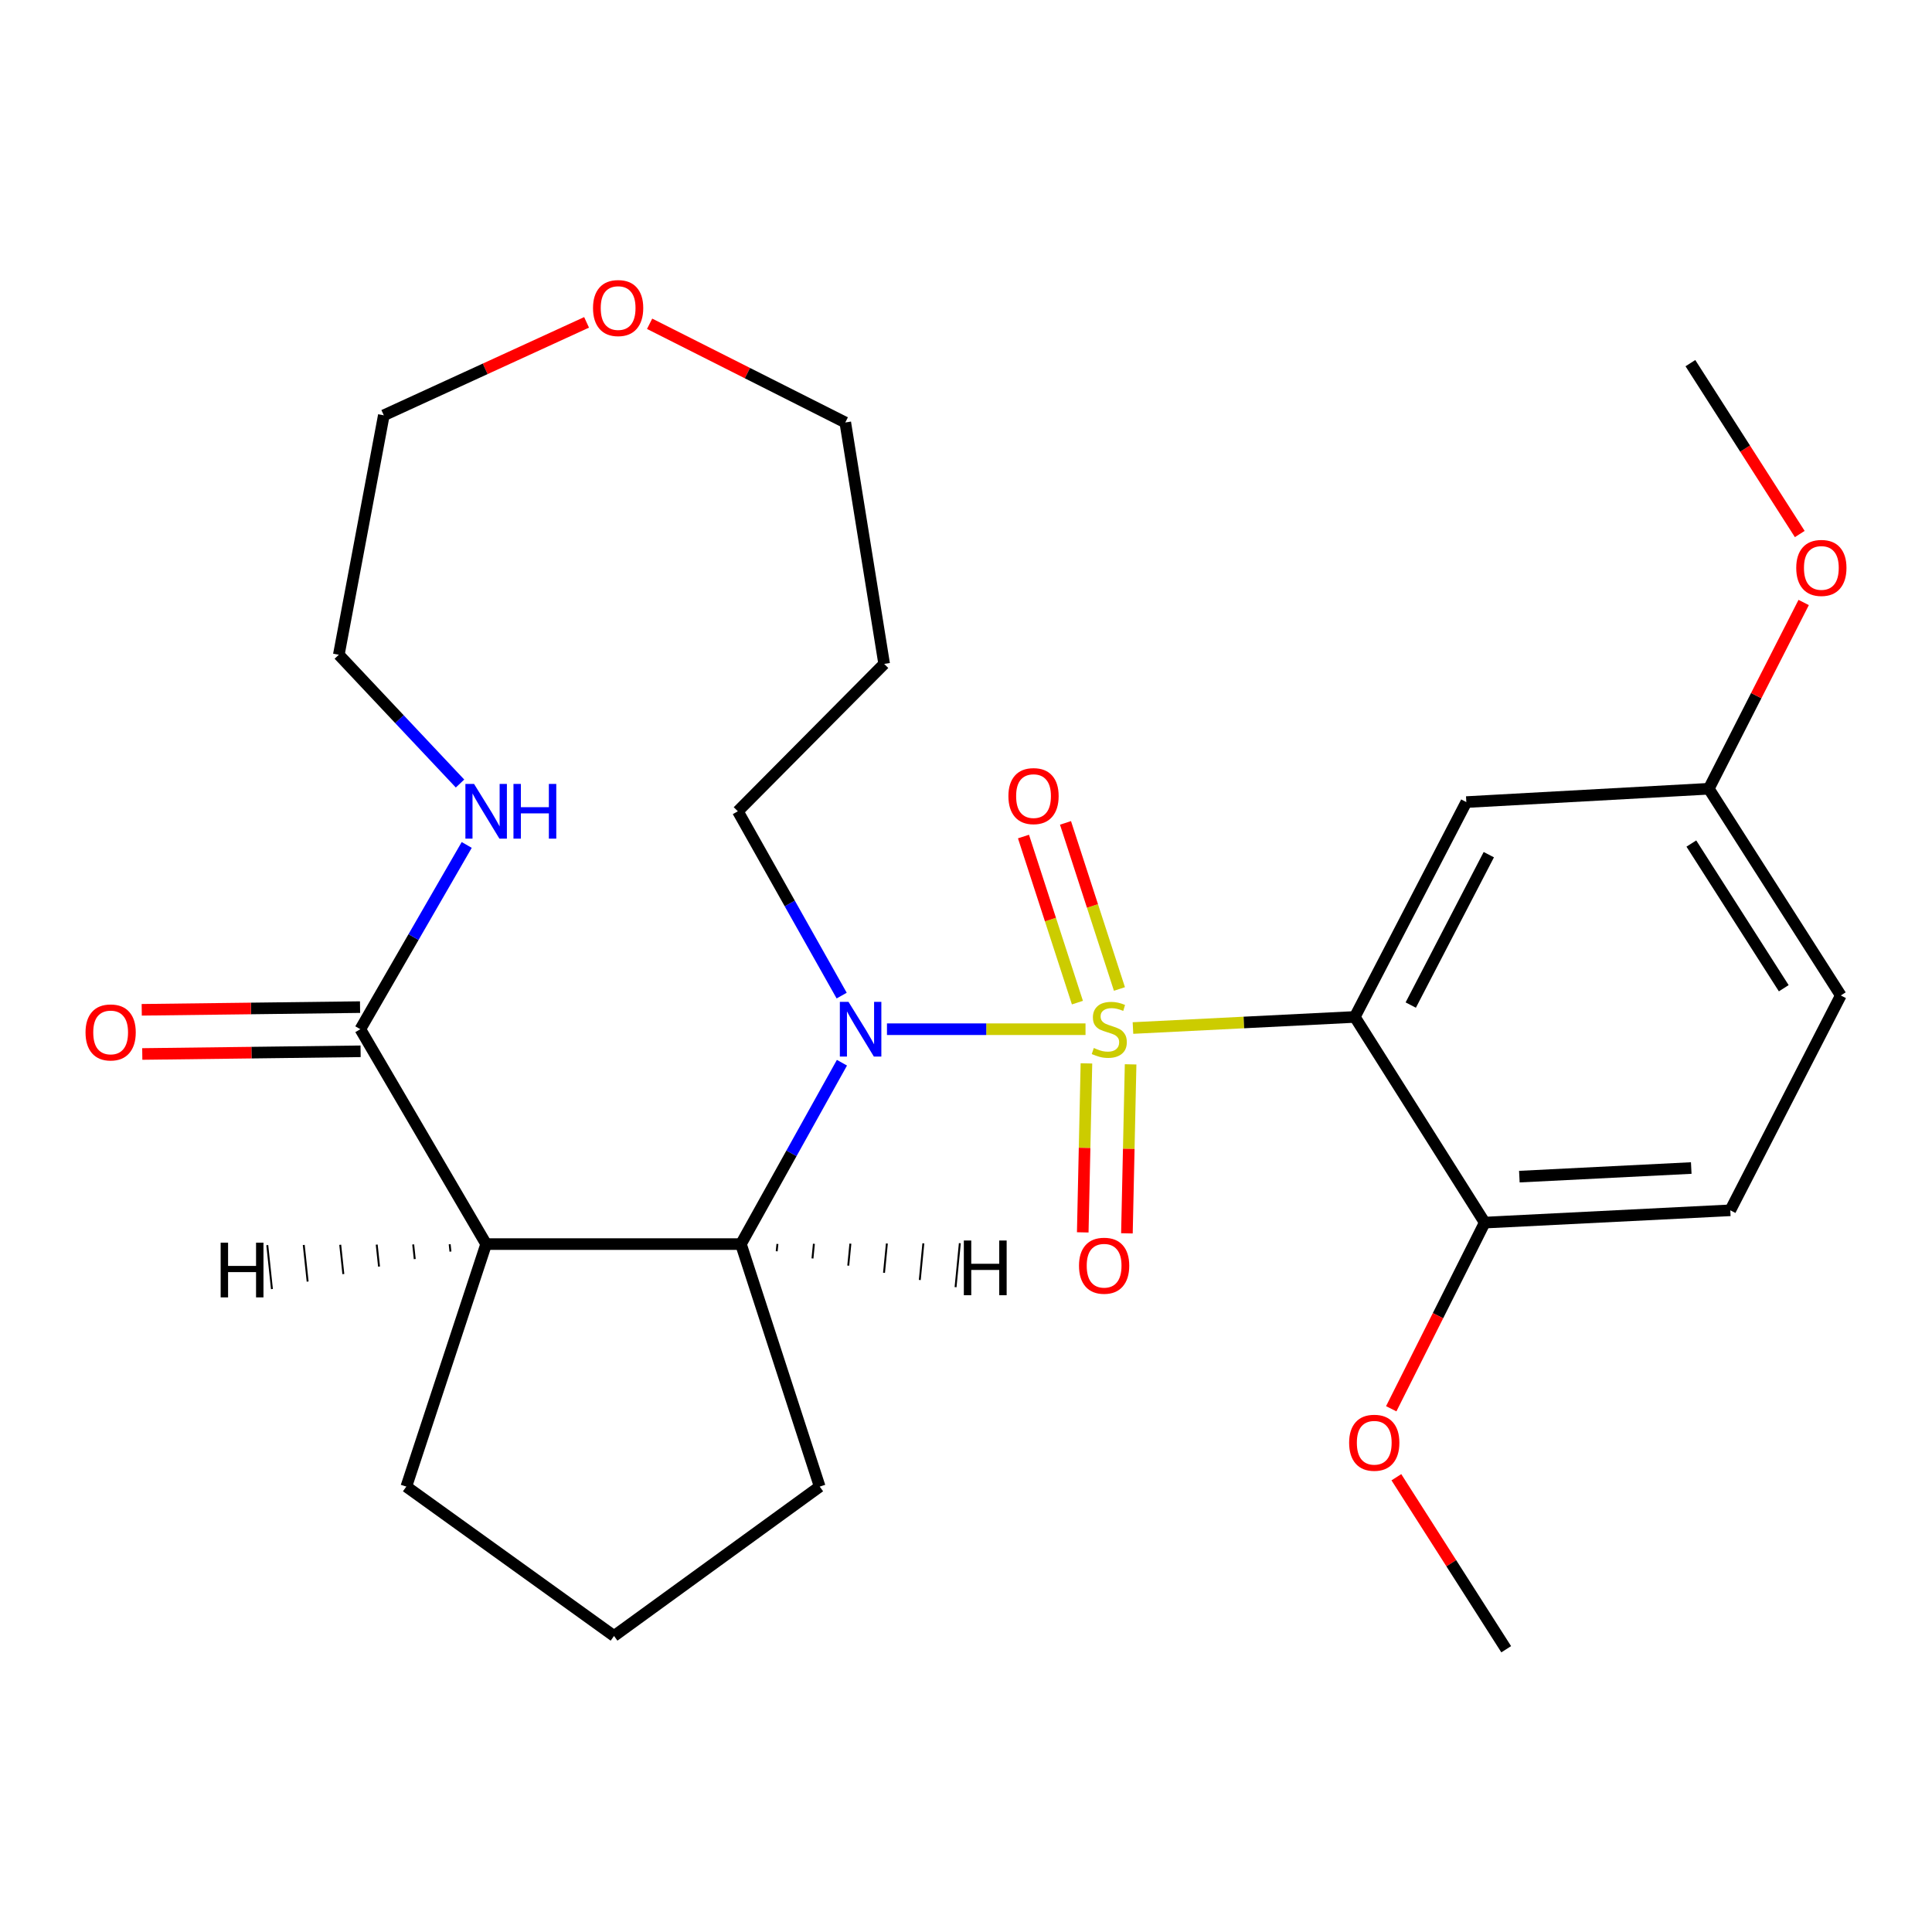 <?xml version='1.0' encoding='iso-8859-1'?>
<svg version='1.1' baseProfile='full'
              xmlns='http://www.w3.org/2000/svg'
                      xmlns:rdkit='http://www.rdkit.org/xml'
                      xmlns:xlink='http://www.w3.org/1999/xlink'
                  xml:space='preserve'
width='1000px' height='1000px' viewBox='0 0 1000 1000'>
<!-- END OF HEADER -->
<rect style='opacity:1.0;fill:#FFFFFF;stroke:none' width='1000' height='1000' x='0' y='0'> </rect>
<path class='bond-0' d='M 561.861,532.717 L 510.478,532.717' style='fill:none;fill-rule:evenodd;stroke:#CCCC00;stroke-width:6px;stroke-linecap:butt;stroke-linejoin:miter;stroke-opacity:1' />
<path class='bond-0' d='M 510.478,532.717 L 459.095,532.717' style='fill:none;fill-rule:evenodd;stroke:#0000FF;stroke-width:6px;stroke-linecap:butt;stroke-linejoin:miter;stroke-opacity:1' />
<path class='bond-1' d='M 586.42,532.104 L 643.834,529.234' style='fill:none;fill-rule:evenodd;stroke:#CCCC00;stroke-width:6px;stroke-linecap:butt;stroke-linejoin:miter;stroke-opacity:1' />
<path class='bond-1' d='M 643.834,529.234 L 701.247,526.365' style='fill:none;fill-rule:evenodd;stroke:#000000;stroke-width:6px;stroke-linecap:butt;stroke-linejoin:miter;stroke-opacity:1' />
<path class='bond-6' d='M 579.419,511.892 L 565.461,468.91' style='fill:none;fill-rule:evenodd;stroke:#CCCC00;stroke-width:6px;stroke-linecap:butt;stroke-linejoin:miter;stroke-opacity:1' />
<path class='bond-6' d='M 565.461,468.91 L 551.503,425.929' style='fill:none;fill-rule:evenodd;stroke:#FF0000;stroke-width:6px;stroke-linecap:butt;stroke-linejoin:miter;stroke-opacity:1' />
<path class='bond-6' d='M 557.668,518.955 L 543.71,475.974' style='fill:none;fill-rule:evenodd;stroke:#CCCC00;stroke-width:6px;stroke-linecap:butt;stroke-linejoin:miter;stroke-opacity:1' />
<path class='bond-6' d='M 543.71,475.974 L 529.752,432.992' style='fill:none;fill-rule:evenodd;stroke:#FF0000;stroke-width:6px;stroke-linecap:butt;stroke-linejoin:miter;stroke-opacity:1' />
<path class='bond-7' d='M 562.336,550.407 L 561.382,594.14' style='fill:none;fill-rule:evenodd;stroke:#CCCC00;stroke-width:6px;stroke-linecap:butt;stroke-linejoin:miter;stroke-opacity:1' />
<path class='bond-7' d='M 561.382,594.14 L 560.429,637.874' style='fill:none;fill-rule:evenodd;stroke:#FF0000;stroke-width:6px;stroke-linecap:butt;stroke-linejoin:miter;stroke-opacity:1' />
<path class='bond-7' d='M 585.2,550.906 L 584.246,594.639' style='fill:none;fill-rule:evenodd;stroke:#CCCC00;stroke-width:6px;stroke-linecap:butt;stroke-linejoin:miter;stroke-opacity:1' />
<path class='bond-7' d='M 584.246,594.639 L 583.292,638.372' style='fill:none;fill-rule:evenodd;stroke:#FF0000;stroke-width:6px;stroke-linecap:butt;stroke-linejoin:miter;stroke-opacity:1' />
<path class='bond-3' d='M 435.787,550.06 L 409.647,596.998' style='fill:none;fill-rule:evenodd;stroke:#0000FF;stroke-width:6px;stroke-linecap:butt;stroke-linejoin:miter;stroke-opacity:1' />
<path class='bond-3' d='M 409.647,596.998 L 383.508,643.937' style='fill:none;fill-rule:evenodd;stroke:#000000;stroke-width:6px;stroke-linecap:butt;stroke-linejoin:miter;stroke-opacity:1' />
<path class='bond-13' d='M 435.645,515.321 L 408.776,467.621' style='fill:none;fill-rule:evenodd;stroke:#0000FF;stroke-width:6px;stroke-linecap:butt;stroke-linejoin:miter;stroke-opacity:1' />
<path class='bond-13' d='M 408.776,467.621 L 381.907,419.922' style='fill:none;fill-rule:evenodd;stroke:#000000;stroke-width:6px;stroke-linecap:butt;stroke-linejoin:miter;stroke-opacity:1' />
<path class='bond-5' d='M 701.247,526.365 L 758.966,415.158' style='fill:none;fill-rule:evenodd;stroke:#000000;stroke-width:6px;stroke-linecap:butt;stroke-linejoin:miter;stroke-opacity:1' />
<path class='bond-5' d='M 730.203,520.219 L 770.606,442.374' style='fill:none;fill-rule:evenodd;stroke:#000000;stroke-width:6px;stroke-linecap:butt;stroke-linejoin:miter;stroke-opacity:1' />
<path class='bond-8' d='M 701.247,526.365 L 768.495,632.82' style='fill:none;fill-rule:evenodd;stroke:#000000;stroke-width:6px;stroke-linecap:butt;stroke-linejoin:miter;stroke-opacity:1' />
<path class='bond-2' d='M 251.63,643.937 L 383.508,643.937' style='fill:none;fill-rule:evenodd;stroke:#000000;stroke-width:6px;stroke-linecap:butt;stroke-linejoin:miter;stroke-opacity:1' />
<path class='bond-4' d='M 251.63,643.937 L 186.504,532.717' style='fill:none;fill-rule:evenodd;stroke:#000000;stroke-width:6px;stroke-linecap:butt;stroke-linejoin:miter;stroke-opacity:1' />
<path class='bond-15' d='M 251.63,643.937 L 210.313,769.462' style='fill:none;fill-rule:evenodd;stroke:#000000;stroke-width:6px;stroke-linecap:butt;stroke-linejoin:miter;stroke-opacity:1' />
<path class='bond-30' d='M 232.748,644.027 L 233.151,647.817' style='fill:none;fill-rule:evenodd;stroke:#000000;stroke-width:1.0px;stroke-linecap:butt;stroke-linejoin:miter;stroke-opacity:1' />
<path class='bond-30' d='M 213.866,644.117 L 214.672,651.697' style='fill:none;fill-rule:evenodd;stroke:#000000;stroke-width:1.0px;stroke-linecap:butt;stroke-linejoin:miter;stroke-opacity:1' />
<path class='bond-30' d='M 194.984,644.207 L 196.193,655.578' style='fill:none;fill-rule:evenodd;stroke:#000000;stroke-width:1.0px;stroke-linecap:butt;stroke-linejoin:miter;stroke-opacity:1' />
<path class='bond-30' d='M 176.102,644.297 L 177.714,659.458' style='fill:none;fill-rule:evenodd;stroke:#000000;stroke-width:1.0px;stroke-linecap:butt;stroke-linejoin:miter;stroke-opacity:1' />
<path class='bond-30' d='M 157.221,644.388 L 159.235,663.338' style='fill:none;fill-rule:evenodd;stroke:#000000;stroke-width:1.0px;stroke-linecap:butt;stroke-linejoin:miter;stroke-opacity:1' />
<path class='bond-30' d='M 138.339,644.478 L 140.756,667.219' style='fill:none;fill-rule:evenodd;stroke:#000000;stroke-width:1.0px;stroke-linecap:butt;stroke-linejoin:miter;stroke-opacity:1' />
<path class='bond-17' d='M 383.508,643.937 L 424.278,769.462' style='fill:none;fill-rule:evenodd;stroke:#000000;stroke-width:6px;stroke-linecap:butt;stroke-linejoin:miter;stroke-opacity:1' />
<path class='bond-31' d='M 402.022,647.654 L 402.392,643.86' style='fill:none;fill-rule:evenodd;stroke:#000000;stroke-width:1.0px;stroke-linecap:butt;stroke-linejoin:miter;stroke-opacity:1' />
<path class='bond-31' d='M 420.537,651.371 L 421.276,643.784' style='fill:none;fill-rule:evenodd;stroke:#000000;stroke-width:1.0px;stroke-linecap:butt;stroke-linejoin:miter;stroke-opacity:1' />
<path class='bond-31' d='M 439.052,655.088 L 440.16,643.707' style='fill:none;fill-rule:evenodd;stroke:#000000;stroke-width:1.0px;stroke-linecap:butt;stroke-linejoin:miter;stroke-opacity:1' />
<path class='bond-31' d='M 457.567,658.805 L 459.044,643.63' style='fill:none;fill-rule:evenodd;stroke:#000000;stroke-width:1.0px;stroke-linecap:butt;stroke-linejoin:miter;stroke-opacity:1' />
<path class='bond-31' d='M 476.081,662.522 L 477.928,643.554' style='fill:none;fill-rule:evenodd;stroke:#000000;stroke-width:1.0px;stroke-linecap:butt;stroke-linejoin:miter;stroke-opacity:1' />
<path class='bond-31' d='M 494.596,666.239 L 496.812,643.477' style='fill:none;fill-rule:evenodd;stroke:#000000;stroke-width:1.0px;stroke-linecap:butt;stroke-linejoin:miter;stroke-opacity:1' />
<path class='bond-9' d='M 186.504,532.717 L 214.039,485.028' style='fill:none;fill-rule:evenodd;stroke:#000000;stroke-width:6px;stroke-linecap:butt;stroke-linejoin:miter;stroke-opacity:1' />
<path class='bond-9' d='M 214.039,485.028 L 241.574,437.338' style='fill:none;fill-rule:evenodd;stroke:#0000FF;stroke-width:6px;stroke-linecap:butt;stroke-linejoin:miter;stroke-opacity:1' />
<path class='bond-10' d='M 186.363,521.283 L 129.861,521.978' style='fill:none;fill-rule:evenodd;stroke:#000000;stroke-width:6px;stroke-linecap:butt;stroke-linejoin:miter;stroke-opacity:1' />
<path class='bond-10' d='M 129.861,521.978 L 73.359,522.672' style='fill:none;fill-rule:evenodd;stroke:#FF0000;stroke-width:6px;stroke-linecap:butt;stroke-linejoin:miter;stroke-opacity:1' />
<path class='bond-10' d='M 186.644,544.151 L 130.142,544.845' style='fill:none;fill-rule:evenodd;stroke:#000000;stroke-width:6px;stroke-linecap:butt;stroke-linejoin:miter;stroke-opacity:1' />
<path class='bond-10' d='M 130.142,544.845 L 73.64,545.539' style='fill:none;fill-rule:evenodd;stroke:#FF0000;stroke-width:6px;stroke-linecap:butt;stroke-linejoin:miter;stroke-opacity:1' />
<path class='bond-14' d='M 758.966,415.158 L 884.467,408.259' style='fill:none;fill-rule:evenodd;stroke:#000000;stroke-width:6px;stroke-linecap:butt;stroke-linejoin:miter;stroke-opacity:1' />
<path class='bond-12' d='M 768.495,632.82 L 895.596,626.455' style='fill:none;fill-rule:evenodd;stroke:#000000;stroke-width:6px;stroke-linecap:butt;stroke-linejoin:miter;stroke-opacity:1' />
<path class='bond-12' d='M 786.416,609.025 L 875.387,604.569' style='fill:none;fill-rule:evenodd;stroke:#000000;stroke-width:6px;stroke-linecap:butt;stroke-linejoin:miter;stroke-opacity:1' />
<path class='bond-18' d='M 768.495,632.82 L 744.298,680.998' style='fill:none;fill-rule:evenodd;stroke:#000000;stroke-width:6px;stroke-linecap:butt;stroke-linejoin:miter;stroke-opacity:1' />
<path class='bond-18' d='M 744.298,680.998 L 720.102,729.177' style='fill:none;fill-rule:evenodd;stroke:#FF0000;stroke-width:6px;stroke-linecap:butt;stroke-linejoin:miter;stroke-opacity:1' />
<path class='bond-22' d='M 238.108,405.556 L 206.741,372.229' style='fill:none;fill-rule:evenodd;stroke:#0000FF;stroke-width:6px;stroke-linecap:butt;stroke-linejoin:miter;stroke-opacity:1' />
<path class='bond-22' d='M 206.741,372.229 L 175.374,338.902' style='fill:none;fill-rule:evenodd;stroke:#000000;stroke-width:6px;stroke-linecap:butt;stroke-linejoin:miter;stroke-opacity:1' />
<path class='bond-11' d='M 336.237,167.586 L 386.877,193.13' style='fill:none;fill-rule:evenodd;stroke:#FF0000;stroke-width:6px;stroke-linecap:butt;stroke-linejoin:miter;stroke-opacity:1' />
<path class='bond-11' d='M 386.877,193.13 L 437.517,218.674' style='fill:none;fill-rule:evenodd;stroke:#000000;stroke-width:6px;stroke-linecap:butt;stroke-linejoin:miter;stroke-opacity:1' />
<path class='bond-24' d='M 303.609,166.856 L 251.136,190.91' style='fill:none;fill-rule:evenodd;stroke:#FF0000;stroke-width:6px;stroke-linecap:butt;stroke-linejoin:miter;stroke-opacity:1' />
<path class='bond-24' d='M 251.136,190.91 L 198.662,214.965' style='fill:none;fill-rule:evenodd;stroke:#000000;stroke-width:6px;stroke-linecap:butt;stroke-linejoin:miter;stroke-opacity:1' />
<path class='bond-16' d='M 895.596,626.455 L 952.794,515.248' style='fill:none;fill-rule:evenodd;stroke:#000000;stroke-width:6px;stroke-linecap:butt;stroke-linejoin:miter;stroke-opacity:1' />
<path class='bond-19' d='M 381.907,419.922 L 457.641,343.641' style='fill:none;fill-rule:evenodd;stroke:#000000;stroke-width:6px;stroke-linecap:butt;stroke-linejoin:miter;stroke-opacity:1' />
<path class='bond-20' d='M 884.467,408.259 L 909.023,360.052' style='fill:none;fill-rule:evenodd;stroke:#000000;stroke-width:6px;stroke-linecap:butt;stroke-linejoin:miter;stroke-opacity:1' />
<path class='bond-20' d='M 909.023,360.052 L 933.578,311.845' style='fill:none;fill-rule:evenodd;stroke:#FF0000;stroke-width:6px;stroke-linecap:butt;stroke-linejoin:miter;stroke-opacity:1' />
<path class='bond-27' d='M 884.467,408.259 L 952.794,515.248' style='fill:none;fill-rule:evenodd;stroke:#000000;stroke-width:6px;stroke-linecap:butt;stroke-linejoin:miter;stroke-opacity:1' />
<path class='bond-27' d='M 875.442,436.616 L 923.271,511.508' style='fill:none;fill-rule:evenodd;stroke:#000000;stroke-width:6px;stroke-linecap:butt;stroke-linejoin:miter;stroke-opacity:1' />
<path class='bond-28' d='M 210.313,769.462 L 317.823,846.772' style='fill:none;fill-rule:evenodd;stroke:#000000;stroke-width:6px;stroke-linecap:butt;stroke-linejoin:miter;stroke-opacity:1' />
<path class='bond-21' d='M 424.278,769.462 L 317.823,846.772' style='fill:none;fill-rule:evenodd;stroke:#000000;stroke-width:6px;stroke-linecap:butt;stroke-linejoin:miter;stroke-opacity:1' />
<path class='bond-25' d='M 722.761,764.615 L 751.186,809.13' style='fill:none;fill-rule:evenodd;stroke:#FF0000;stroke-width:6px;stroke-linecap:butt;stroke-linejoin:miter;stroke-opacity:1' />
<path class='bond-25' d='M 751.186,809.13 L 779.612,853.646' style='fill:none;fill-rule:evenodd;stroke:#000000;stroke-width:6px;stroke-linecap:butt;stroke-linejoin:miter;stroke-opacity:1' />
<path class='bond-23' d='M 457.641,343.641 L 437.517,218.674' style='fill:none;fill-rule:evenodd;stroke:#000000;stroke-width:6px;stroke-linecap:butt;stroke-linejoin:miter;stroke-opacity:1' />
<path class='bond-26' d='M 931.555,276.412 L 903.253,232.189' style='fill:none;fill-rule:evenodd;stroke:#FF0000;stroke-width:6px;stroke-linecap:butt;stroke-linejoin:miter;stroke-opacity:1' />
<path class='bond-26' d='M 903.253,232.189 L 874.95,187.966' style='fill:none;fill-rule:evenodd;stroke:#000000;stroke-width:6px;stroke-linecap:butt;stroke-linejoin:miter;stroke-opacity:1' />
<path class='bond-29' d='M 175.374,338.902 L 198.662,214.965' style='fill:none;fill-rule:evenodd;stroke:#000000;stroke-width:6px;stroke-linecap:butt;stroke-linejoin:miter;stroke-opacity:1' />
<path  class='atom-0' d='M 566.159 542.437
Q 566.479 542.557, 567.799 543.117
Q 569.119 543.677, 570.559 544.037
Q 572.039 544.357, 573.479 544.357
Q 576.159 544.357, 577.719 543.077
Q 579.279 541.757, 579.279 539.477
Q 579.279 537.917, 578.479 536.957
Q 577.719 535.997, 576.519 535.477
Q 575.319 534.957, 573.319 534.357
Q 570.799 533.597, 569.279 532.877
Q 567.799 532.157, 566.719 530.637
Q 565.679 529.117, 565.679 526.557
Q 565.679 522.997, 568.079 520.797
Q 570.519 518.597, 575.319 518.597
Q 578.599 518.597, 582.319 520.157
L 581.399 523.237
Q 577.999 521.837, 575.439 521.837
Q 572.679 521.837, 571.159 522.997
Q 569.639 524.117, 569.679 526.077
Q 569.679 527.597, 570.439 528.517
Q 571.239 529.437, 572.359 529.957
Q 573.519 530.477, 575.439 531.077
Q 577.999 531.877, 579.519 532.677
Q 581.039 533.477, 582.119 535.117
Q 583.239 536.717, 583.239 539.477
Q 583.239 543.397, 580.599 545.517
Q 577.999 547.597, 573.639 547.597
Q 571.119 547.597, 569.199 547.037
Q 567.319 546.517, 565.079 545.597
L 566.159 542.437
' fill='#CCCC00'/>
<path  class='atom-1' d='M 439.185 518.557
L 448.465 533.557
Q 449.385 535.037, 450.865 537.717
Q 452.345 540.397, 452.425 540.557
L 452.425 518.557
L 456.185 518.557
L 456.185 546.877
L 452.305 546.877
L 442.345 530.477
Q 441.185 528.557, 439.945 526.357
Q 438.745 524.157, 438.385 523.477
L 438.385 546.877
L 434.705 546.877
L 434.705 518.557
L 439.185 518.557
' fill='#0000FF'/>
<path  class='atom-7' d='M 521.952 412.061
Q 521.952 405.261, 525.312 401.461
Q 528.672 397.661, 534.952 397.661
Q 541.232 397.661, 544.592 401.461
Q 547.952 405.261, 547.952 412.061
Q 547.952 418.941, 544.552 422.861
Q 541.152 426.741, 534.952 426.741
Q 528.712 426.741, 525.312 422.861
Q 521.952 418.981, 521.952 412.061
M 534.952 423.541
Q 539.272 423.541, 541.592 420.661
Q 543.952 417.741, 543.952 412.061
Q 543.952 406.501, 541.592 403.701
Q 539.272 400.861, 534.952 400.861
Q 530.632 400.861, 528.272 403.661
Q 525.952 406.461, 525.952 412.061
Q 525.952 417.781, 528.272 420.661
Q 530.632 423.541, 534.952 423.541
' fill='#FF0000'/>
<path  class='atom-8' d='M 558.491 655.134
Q 558.491 648.334, 561.851 644.534
Q 565.211 640.734, 571.491 640.734
Q 577.771 640.734, 581.131 644.534
Q 584.491 648.334, 584.491 655.134
Q 584.491 662.014, 581.091 665.934
Q 577.691 669.814, 571.491 669.814
Q 565.251 669.814, 561.851 665.934
Q 558.491 662.054, 558.491 655.134
M 571.491 666.614
Q 575.811 666.614, 578.131 663.734
Q 580.491 660.814, 580.491 655.134
Q 580.491 649.574, 578.131 646.774
Q 575.811 643.934, 571.491 643.934
Q 567.171 643.934, 564.811 646.734
Q 562.491 649.534, 562.491 655.134
Q 562.491 660.854, 564.811 663.734
Q 567.171 666.614, 571.491 666.614
' fill='#FF0000'/>
<path  class='atom-10' d='M 245.37 405.762
L 254.65 420.762
Q 255.57 422.242, 257.05 424.922
Q 258.53 427.602, 258.61 427.762
L 258.61 405.762
L 262.37 405.762
L 262.37 434.082
L 258.49 434.082
L 248.53 417.682
Q 247.37 415.762, 246.13 413.562
Q 244.93 411.362, 244.57 410.682
L 244.57 434.082
L 240.89 434.082
L 240.89 405.762
L 245.37 405.762
' fill='#0000FF'/>
<path  class='atom-10' d='M 265.77 405.762
L 269.61 405.762
L 269.61 417.802
L 284.09 417.802
L 284.09 405.762
L 287.93 405.762
L 287.93 434.082
L 284.09 434.082
L 284.09 421.002
L 269.61 421.002
L 269.61 434.082
L 265.77 434.082
L 265.77 405.762
' fill='#0000FF'/>
<path  class='atom-11' d='M 44.268 534.385
Q 44.268 527.585, 47.628 523.785
Q 50.988 519.985, 57.268 519.985
Q 63.548 519.985, 66.908 523.785
Q 70.268 527.585, 70.268 534.385
Q 70.268 541.265, 66.868 545.185
Q 63.468 549.065, 57.268 549.065
Q 51.028 549.065, 47.628 545.185
Q 44.268 541.305, 44.268 534.385
M 57.268 545.865
Q 61.588 545.865, 63.908 542.985
Q 66.268 540.065, 66.268 534.385
Q 66.268 528.825, 63.908 526.025
Q 61.588 523.185, 57.268 523.185
Q 52.948 523.185, 50.588 525.985
Q 48.268 528.785, 48.268 534.385
Q 48.268 540.105, 50.588 542.985
Q 52.948 545.865, 57.268 545.865
' fill='#FF0000'/>
<path  class='atom-12' d='M 306.944 159.447
Q 306.944 152.647, 310.304 148.847
Q 313.664 145.047, 319.944 145.047
Q 326.224 145.047, 329.584 148.847
Q 332.944 152.647, 332.944 159.447
Q 332.944 166.327, 329.544 170.247
Q 326.144 174.127, 319.944 174.127
Q 313.704 174.127, 310.304 170.247
Q 306.944 166.367, 306.944 159.447
M 319.944 170.927
Q 324.264 170.927, 326.584 168.047
Q 328.944 165.127, 328.944 159.447
Q 328.944 153.887, 326.584 151.087
Q 324.264 148.247, 319.944 148.247
Q 315.624 148.247, 313.264 151.047
Q 310.944 153.847, 310.944 159.447
Q 310.944 165.167, 313.264 168.047
Q 315.624 170.927, 319.944 170.927
' fill='#FF0000'/>
<path  class='atom-19' d='M 698.31 746.762
Q 698.31 739.962, 701.67 736.162
Q 705.03 732.362, 711.31 732.362
Q 717.59 732.362, 720.95 736.162
Q 724.31 739.962, 724.31 746.762
Q 724.31 753.642, 720.91 757.562
Q 717.51 761.442, 711.31 761.442
Q 705.07 761.442, 701.67 757.562
Q 698.31 753.682, 698.31 746.762
M 711.31 758.242
Q 715.63 758.242, 717.95 755.362
Q 720.31 752.442, 720.31 746.762
Q 720.31 741.202, 717.95 738.402
Q 715.63 735.562, 711.31 735.562
Q 706.99 735.562, 704.63 738.362
Q 702.31 741.162, 702.31 746.762
Q 702.31 752.482, 704.63 755.362
Q 706.99 758.242, 711.31 758.242
' fill='#FF0000'/>
<path  class='atom-21' d='M 929.732 293.955
Q 929.732 287.155, 933.092 283.355
Q 936.452 279.555, 942.732 279.555
Q 949.012 279.555, 952.372 283.355
Q 955.732 287.155, 955.732 293.955
Q 955.732 300.835, 952.332 304.755
Q 948.932 308.635, 942.732 308.635
Q 936.492 308.635, 933.092 304.755
Q 929.732 300.875, 929.732 293.955
M 942.732 305.435
Q 947.052 305.435, 949.372 302.555
Q 951.732 299.635, 951.732 293.955
Q 951.732 288.395, 949.372 285.595
Q 947.052 282.755, 942.732 282.755
Q 938.412 282.755, 936.052 285.555
Q 933.732 288.355, 933.732 293.955
Q 933.732 299.675, 936.052 302.555
Q 938.412 305.435, 942.732 305.435
' fill='#FF0000'/>
<path  class='atom-28' d='M 114.211 643.203
L 118.051 643.203
L 118.051 655.243
L 132.531 655.243
L 132.531 643.203
L 136.371 643.203
L 136.371 671.523
L 132.531 671.523
L 132.531 658.443
L 118.051 658.443
L 118.051 671.523
L 114.211 671.523
L 114.211 643.203
' fill='#000000'/>
<path  class='atom-29' d='M 498.88 642.086
L 502.72 642.086
L 502.72 654.126
L 517.2 654.126
L 517.2 642.086
L 521.04 642.086
L 521.04 670.406
L 517.2 670.406
L 517.2 657.326
L 502.72 657.326
L 502.72 670.406
L 498.88 670.406
L 498.88 642.086
' fill='#000000'/>
</svg>
